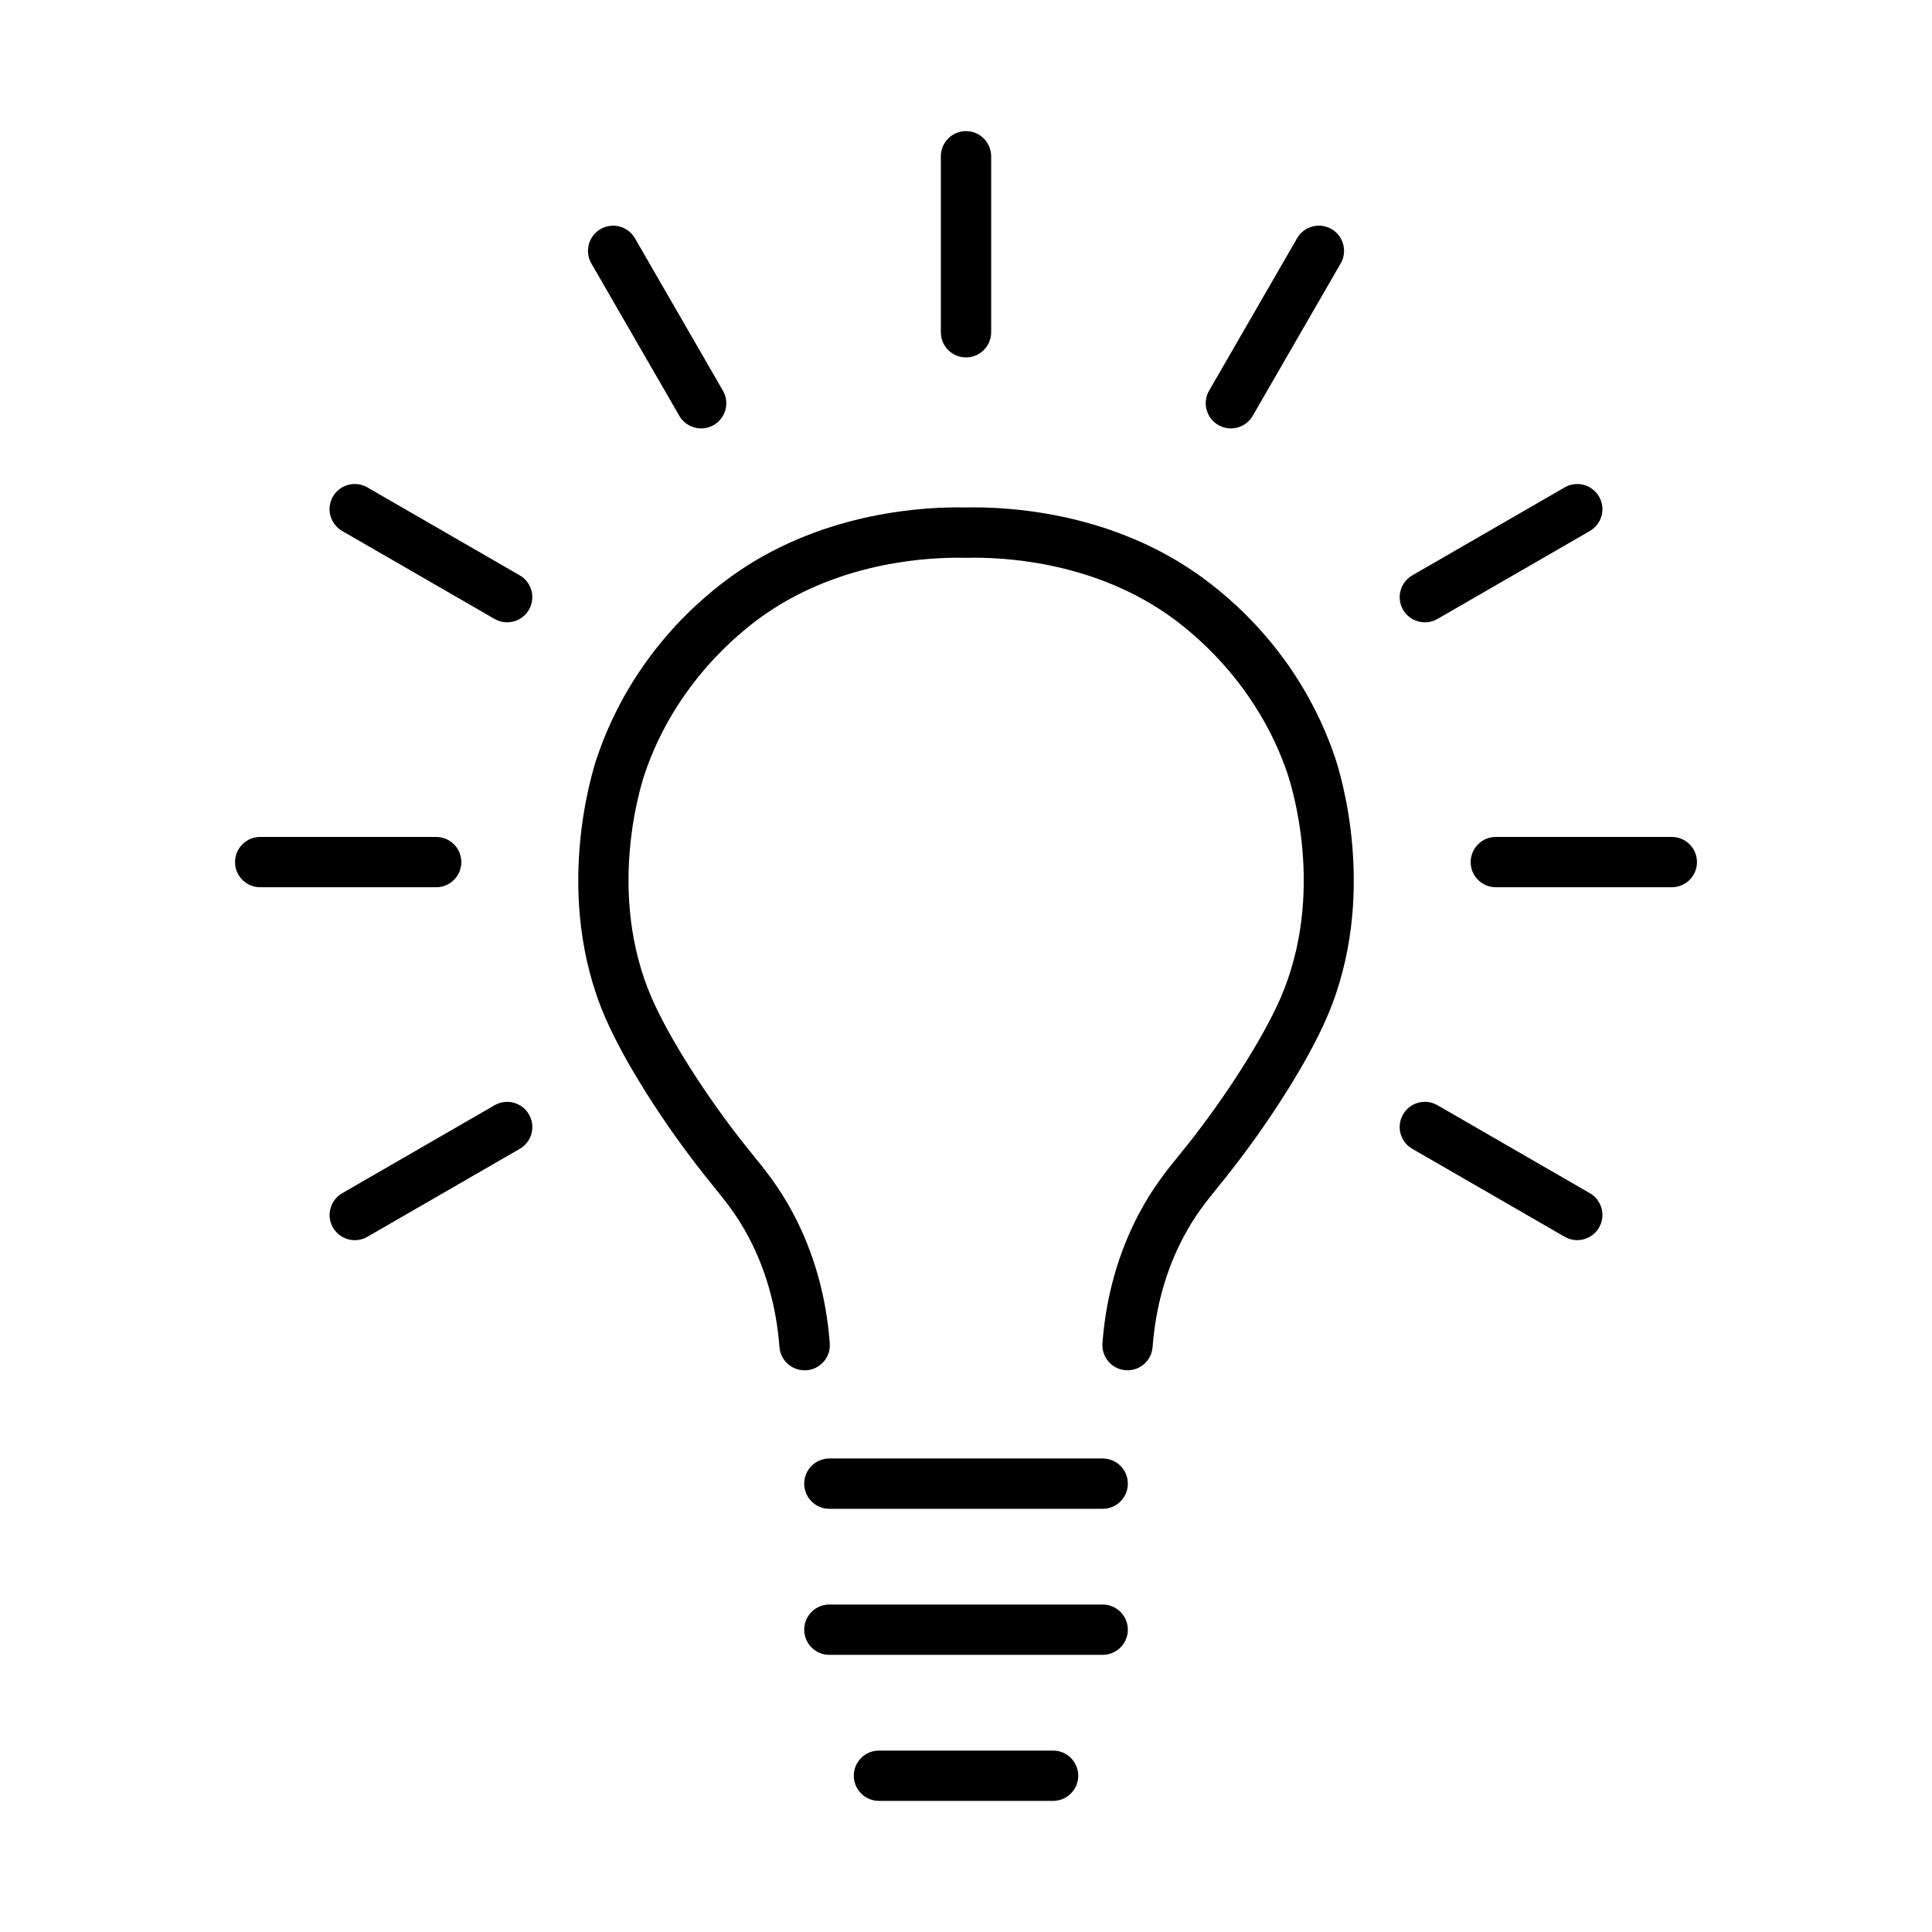 <?xml version="1.0" encoding="UTF-8"?><svg id="Layer_3" xmlns="http://www.w3.org/2000/svg" viewBox="0 0 576 576"><g><path d="m328.75,449.83h-81.49c-4.14,0-7.5-3.36-7.5-7.5s3.36-7.5,7.5-7.5h81.49c4.14,0,7.5,3.36,7.5,7.5s-3.36,7.5-7.5,7.5Z"/><path d="m313.96,536.91h-51.91c-4.14,0-7.5-3.36-7.5-7.5s3.36-7.5,7.5-7.5h51.91c4.14,0,7.5,3.36,7.5,7.5s-3.36,7.5-7.5,7.5Z"/><path d="m328.75,493.37h-81.49c-4.14,0-7.5-3.36-7.5-7.5s3.36-7.5,7.5-7.5h81.49c4.14,0,7.5,3.36,7.5,7.5s-3.36,7.5-7.5,7.5Z"/><path d="m239.85,408.53c-3.89,0-7.17-3-7.47-6.93-.9-11.92-4-22.95-9.2-32.78-3.38-6.39-6.68-10.45-10.49-15.16-.7-.87-1.41-1.74-2.13-2.65-12.55-15.71-24.34-34.34-30.04-47.46-15.84-36.46-3.87-73.84-2.45-77.98,10.28-30.03,30.69-47.42,41.93-55.11,26.41-18.06,56.25-19.43,67.95-19.17h.11c11.7-.26,41.54,1.11,67.95,19.17,11.25,7.69,31.66,25.08,41.93,55.11,1.42,4.14,13.4,41.52-2.45,77.98-5.7,13.12-17.49,31.75-30.04,47.46-.72.9-1.43,1.78-2.13,2.65-3.82,4.71-7.11,8.77-10.49,15.16-5.2,9.83-8.29,20.85-9.2,32.78-.31,4.13-3.91,7.23-8.04,6.91-4.13-.31-7.22-3.91-6.91-8.04,1.06-14,4.73-27,10.9-38.66,4.07-7.68,8.15-12.72,12.1-17.59.68-.84,1.37-1.69,2.07-2.56,11.61-14.54,22.87-32.26,28.01-44.08,13.59-31.28,3.24-63.56,2.02-67.14-9.21-26.9-28.39-42.24-36.21-47.59-22.88-15.65-49.04-16.79-59.22-16.55h-.53s-.09,0-.09,0c-10.18-.23-36.35.91-59.22,16.55-7.82,5.35-27,20.69-36.21,47.59-1.22,3.58-11.57,35.87,2.02,67.14,5.14,11.82,16.39,29.54,28.01,44.08.7.87,1.38,1.72,2.06,2.56,3.95,4.87,8.03,9.91,12.1,17.59,6.17,11.66,9.84,24.67,10.9,38.67.31,4.13-2.78,7.73-6.91,8.04-.19.01-.38.02-.57.02Z"/></g><g><g><g><path d="m130.04,264.52h-52.47c-4.14,0-7.5-3.36-7.5-7.5s3.36-7.5,7.5-7.5h52.47c4.14,0,7.5,3.36,7.5,7.5s-3.36,7.5-7.5,7.5Z"/><path d="m498.43,264.52h-52.47c-4.14,0-7.5-3.36-7.5-7.5s3.36-7.5,7.5-7.5h52.47c4.14,0,7.5,3.36,7.5,7.5s-3.36,7.5-7.5,7.5Z"/></g><path d="m288,106.56c-4.14,0-7.5-3.36-7.5-7.5v-52.47c0-4.14,3.36-7.5,7.5-7.5s7.5,3.36,7.5,7.5v52.47c0,4.14-3.36,7.5-7.5,7.5Z"/></g><g><g><path d="m105.77,369.74c-2.59,0-5.11-1.34-6.5-3.75-2.07-3.59-.84-8.17,2.75-10.25l45.44-26.23c3.59-2.07,8.17-.84,10.25,2.75,2.07,3.59.84,8.17-2.75,10.25l-45.44,26.23c-1.18.68-2.47,1.01-3.74,1.01Z"/><path d="m424.8,185.54c-2.59,0-5.11-1.35-6.5-3.75-2.07-3.59-.84-8.17,2.75-10.25l45.44-26.23c3.58-2.07,8.17-.84,10.25,2.75,2.07,3.59.84,8.17-2.75,10.25l-45.44,26.23c-1.18.68-2.47,1.01-3.74,1.01Z"/></g><path d="m209.03,127.73c-2.59,0-5.11-1.35-6.5-3.75l-26.23-45.44c-2.07-3.59-.84-8.17,2.75-10.25,3.59-2.07,8.17-.84,10.25,2.75l26.23,45.44c2.07,3.59.84,8.17-2.75,10.25-1.18.68-2.47,1.01-3.74,1.01Z"/></g><g><path d="m366.97,127.73c-1.27,0-2.56-.32-3.74-1.01-3.59-2.07-4.82-6.66-2.75-10.25l26.23-45.44c2.07-3.59,6.66-4.82,10.25-2.75,3.59,2.07,4.82,6.66,2.75,10.25l-26.23,45.44c-1.39,2.41-3.91,3.75-6.5,3.75Z"/><g><path d="m151.19,185.54c-1.27,0-2.56-.32-3.74-1.01l-45.44-26.23c-3.59-2.07-4.82-6.66-2.75-10.25,2.07-3.59,6.66-4.82,10.25-2.75l45.44,26.23c3.59,2.07,4.82,6.66,2.75,10.25-1.39,2.41-3.91,3.75-6.5,3.75Z"/><path d="m470.23,369.74c-1.27,0-2.56-.32-3.74-1.01l-45.44-26.23c-3.59-2.07-4.82-6.66-2.75-10.25,2.07-3.59,6.66-4.82,10.25-2.75l45.44,26.23c3.59,2.07,4.82,6.66,2.75,10.25-1.39,2.41-3.91,3.75-6.5,3.75Z"/></g></g></g></svg>
